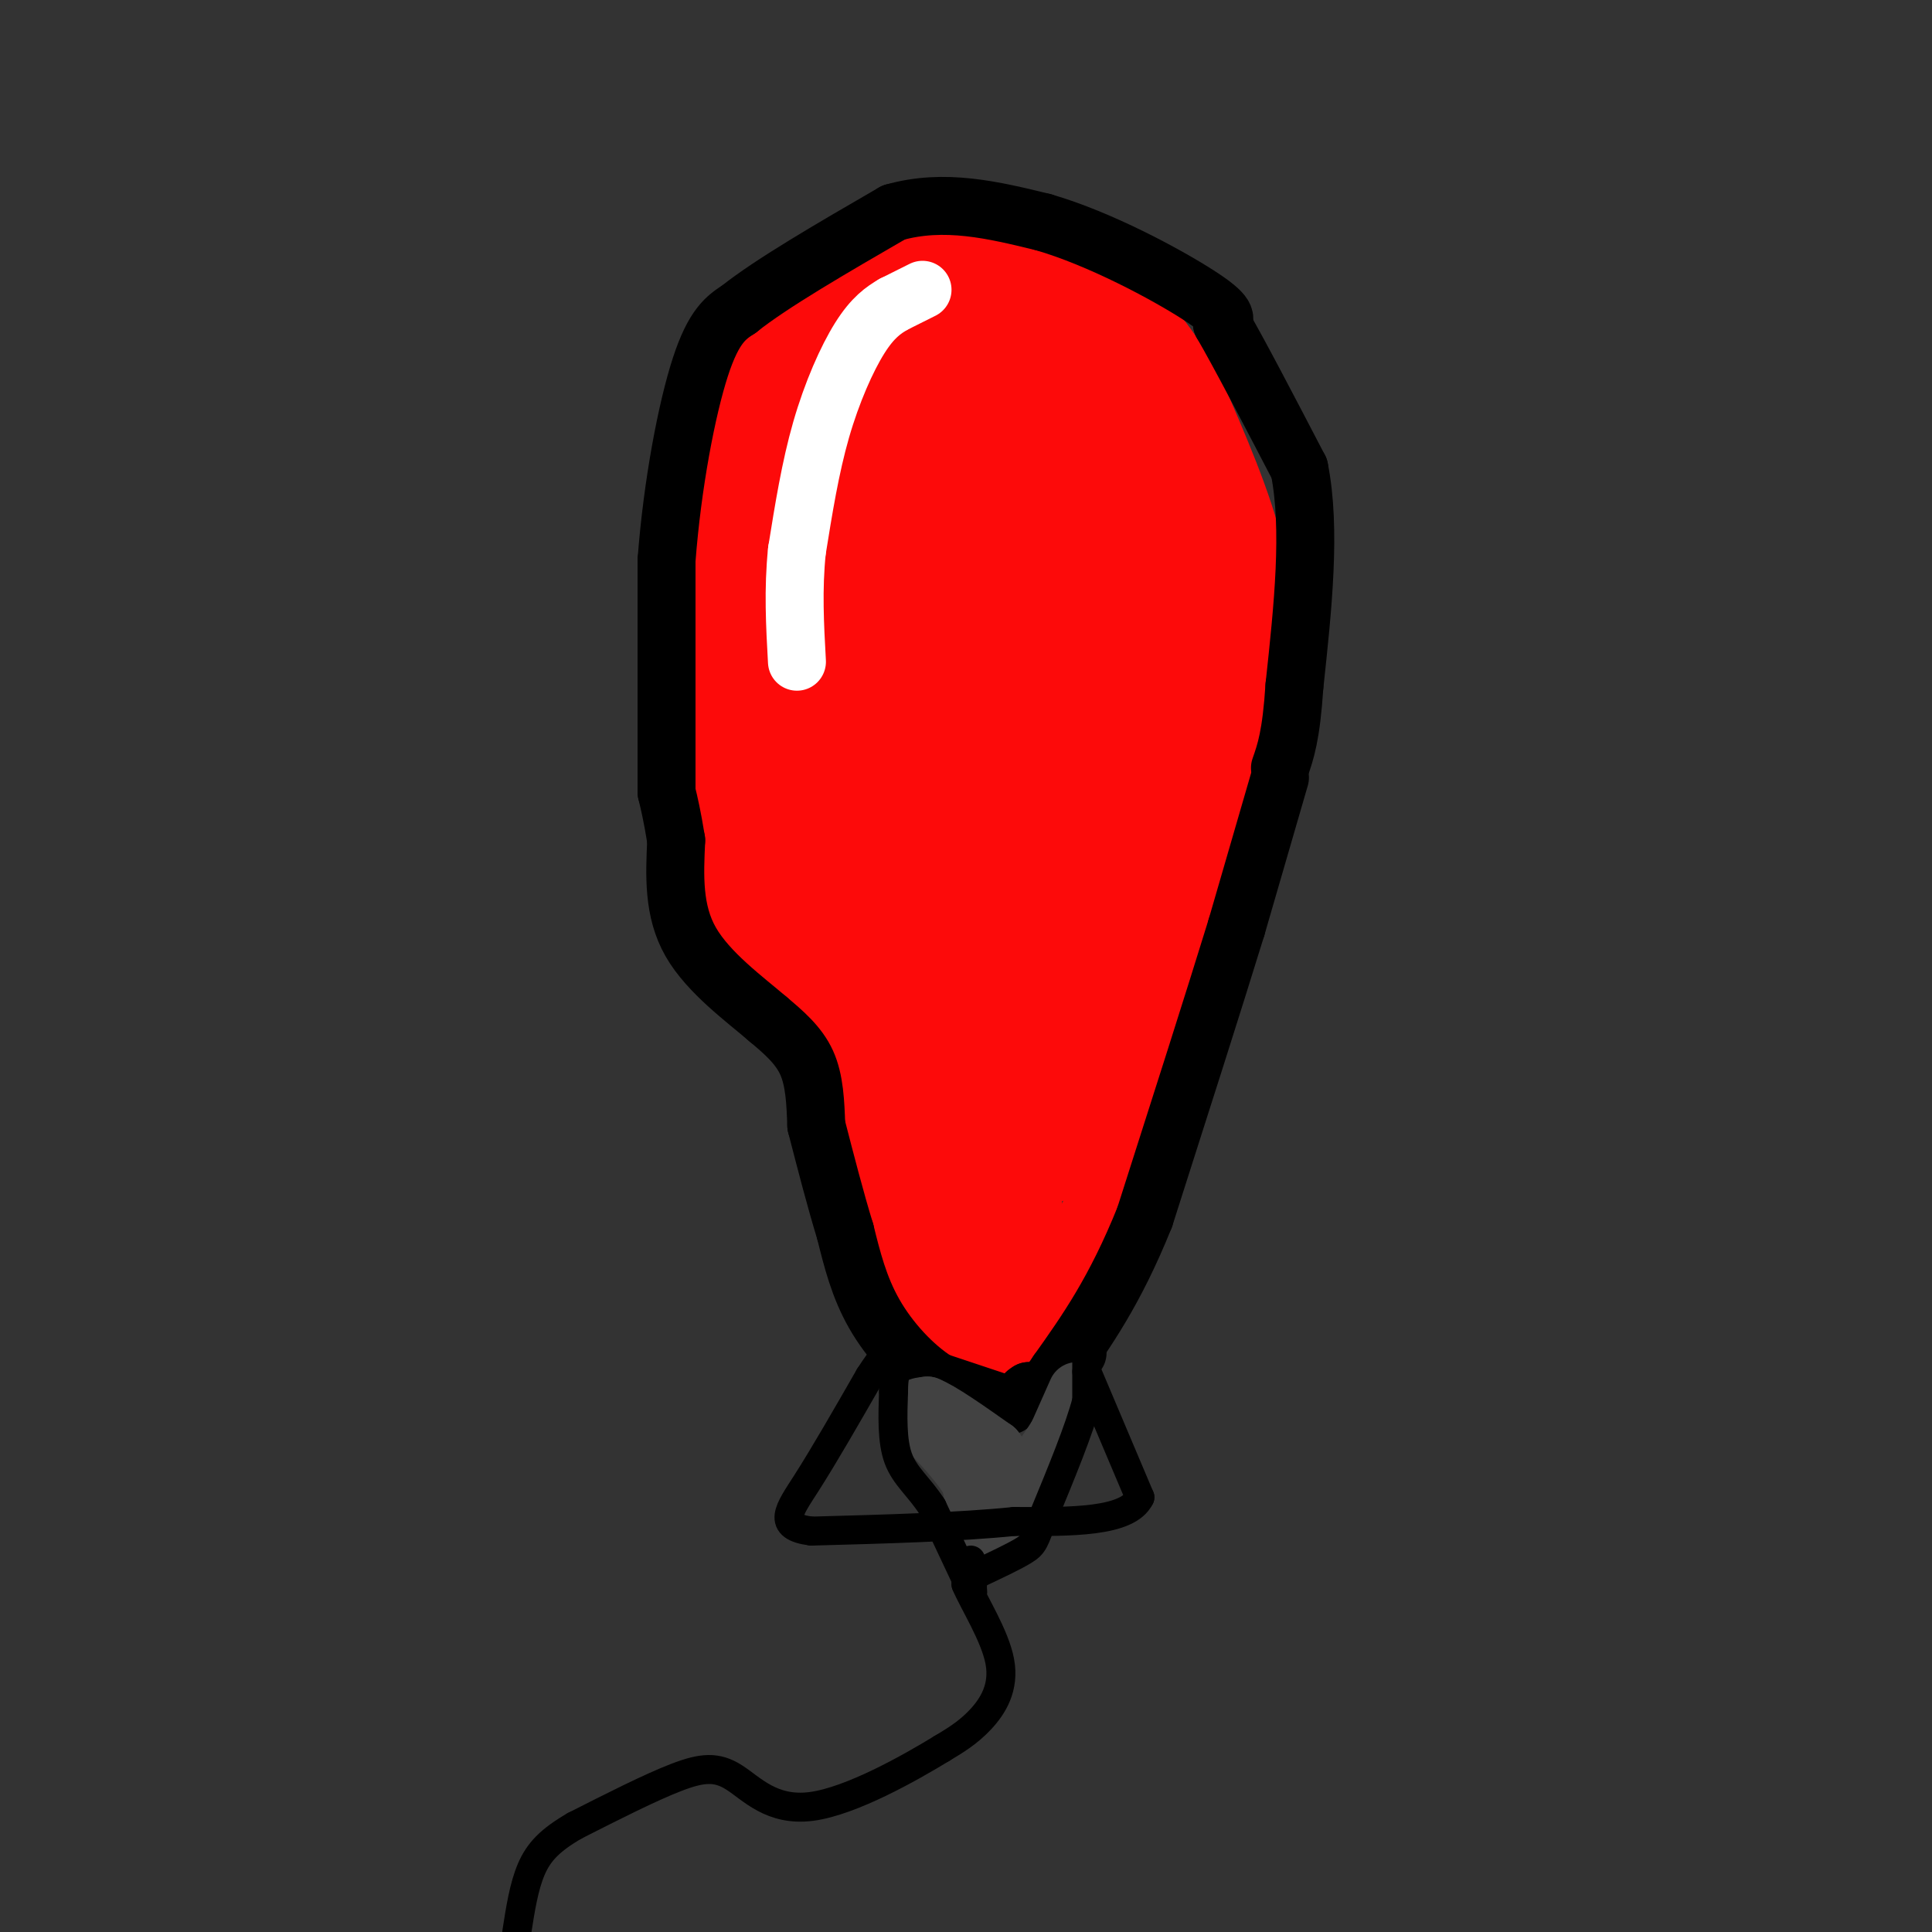<svg viewBox='0 0 400 400' version='1.1' xmlns='http://www.w3.org/2000/svg' xmlns:xlink='http://www.w3.org/1999/xlink'><rect x="0" y="0" width="400" height="400" fill="#333333" stroke="none"/><g fill='none' stroke='#FD0A0A' stroke-width='28' stroke-linecap='round' stroke-linejoin='round'><path d='M193,57c0.000,0.000 -9.000,4.000 -9,4'/><path d='M184,61c-2.250,0.690 -3.375,0.417 -8,5c-4.625,4.583 -12.750,14.024 -17,23c-4.250,8.976 -4.625,17.488 -5,26'/><path d='M154,115c-0.333,17.867 1.333,49.533 3,64c1.667,14.467 3.333,11.733 5,9'/><path d='M162,188c1.167,1.833 1.583,1.917 2,2'/><path d='M164,190c0.000,0.000 5.000,11.000 5,11'/><path d='M169,201c2.244,2.600 5.356,3.600 8,8c2.644,4.400 4.822,12.200 7,20'/><path d='M184,229c0.733,3.911 -0.933,3.689 4,4c4.933,0.311 16.467,1.156 28,2'/><path d='M216,235c6.222,-0.356 7.778,-2.244 11,-11c3.222,-8.756 8.111,-24.378 13,-40'/><path d='M240,184c4.404,-11.687 8.912,-20.906 11,-28c2.088,-7.094 1.754,-12.064 2,-18c0.246,-5.936 1.070,-12.839 -1,-22c-2.070,-9.161 -7.035,-20.581 -12,-32'/><path d='M240,84c-4.762,-8.905 -10.667,-15.167 -14,-17c-3.333,-1.833 -4.095,0.762 -7,0c-2.905,-0.762 -7.952,-4.881 -13,-9'/><path d='M206,58c-7.345,1.298 -19.208,9.042 -25,24c-5.792,14.958 -5.512,37.131 -5,52c0.512,14.869 1.256,22.435 2,30'/><path d='M178,164c2.061,7.508 6.214,11.279 10,15c3.786,3.721 7.206,7.394 10,3c2.794,-4.394 4.961,-16.854 6,-27c1.039,-10.146 0.949,-17.977 0,-23c-0.949,-5.023 -2.757,-7.238 -5,-9c-2.243,-1.762 -4.921,-3.070 -8,-1c-3.079,2.070 -6.560,7.519 -9,12c-2.440,4.481 -3.840,7.995 -4,14c-0.160,6.005 0.920,14.503 2,23'/><path d='M180,171c4.024,13.452 13.083,35.583 19,43c5.917,7.417 8.690,0.119 10,-4c1.310,-4.119 1.155,-5.060 1,-6'/><path d='M210,204c-0.393,-1.810 -1.875,-3.333 0,-6c1.875,-2.667 7.107,-6.476 13,-19c5.893,-12.524 12.446,-33.762 19,-55'/><path d='M242,124c0.000,-15.500 -9.500,-26.750 -19,-38'/><path d='M223,86c-4.439,-7.256 -6.038,-6.394 -9,-7c-2.962,-0.606 -7.289,-2.678 -10,0c-2.711,2.678 -3.807,10.106 -3,16c0.807,5.894 3.516,10.256 6,10c2.484,-0.256 4.742,-5.128 7,-10'/><path d='M214,95c0.996,-4.237 -0.014,-9.828 -2,-12c-1.986,-2.172 -4.946,-0.925 -7,0c-2.054,0.925 -3.200,1.526 -4,6c-0.800,4.474 -1.254,12.820 2,16c3.254,3.180 10.215,1.194 14,3c3.785,1.806 4.392,7.403 5,13'/><path d='M222,121c-1.167,11.333 -6.583,33.167 -12,55'/></g>
<g fill='none' stroke='#FD0A0A' stroke-width='12' stroke-linecap='round' stroke-linejoin='round'><path d='M230,212c0.000,0.000 -1.000,21.000 -1,21'/><path d='M229,233c-0.022,5.578 0.422,9.022 -2,15c-2.422,5.978 -7.711,14.489 -13,23'/><path d='M214,271c-3.356,6.867 -5.244,12.533 -7,14c-1.756,1.467 -3.378,-1.267 -5,-4'/><path d='M202,281c-3.167,-5.667 -8.583,-17.833 -14,-30'/><path d='M188,251c-3.333,-6.500 -4.667,-7.750 -6,-9'/><path d='M182,242c0.000,4.000 3.000,18.500 6,33'/><path d='M188,275c1.778,6.956 3.222,7.844 5,8c1.778,0.156 3.889,-0.422 6,-1'/><path d='M199,282c1.822,1.933 3.378,7.267 4,5c0.622,-2.267 0.311,-12.133 0,-22'/><path d='M203,265c0.284,-7.317 0.994,-14.611 0,-19c-0.994,-4.389 -3.691,-5.874 -5,-2c-1.309,3.874 -1.231,13.107 0,18c1.231,4.893 3.616,5.447 6,6'/><path d='M204,268c2.952,-4.881 7.333,-20.083 9,-22c1.667,-1.917 0.619,9.452 0,13c-0.619,3.548 -0.810,-0.726 -1,-5'/><path d='M212,254c0.000,0.000 0.000,8.000 0,8'/><path d='M212,262c0.222,-1.022 0.778,-7.578 0,-9c-0.778,-1.422 -2.889,2.289 -5,6'/></g>
<g fill='none' stroke='#000000' stroke-width='12' stroke-linecap='round' stroke-linejoin='round'><path d='M209,291c0.000,0.000 -15.000,-5.000 -15,-5'/><path d='M194,286c-4.956,-3.133 -9.844,-8.467 -13,-14c-3.156,-5.533 -4.578,-11.267 -6,-17'/><path d='M175,255c-2.000,-6.500 -4.000,-14.250 -6,-22'/><path d='M169,233c-0.167,-4.667 -0.333,-9.333 -2,-13c-1.667,-3.667 -4.833,-6.333 -8,-9'/><path d='M159,211c-4.667,-4.022 -12.333,-9.578 -16,-16c-3.667,-6.422 -3.333,-13.711 -3,-21'/><path d='M140,174c-0.833,-5.167 -1.417,-7.583 -2,-10'/><path d='M138,164c0.000,0.000 0.000,-48.000 0,-48'/><path d='M138,116c1.200,-15.822 4.200,-31.378 7,-40c2.800,-8.622 5.400,-10.311 8,-12'/><path d='M153,64c6.667,-5.333 19.333,-12.667 32,-20'/><path d='M185,44c10.500,-3.000 20.750,-0.500 31,2'/><path d='M216,46c11.711,3.378 25.489,10.822 32,15c6.511,4.178 5.756,5.089 5,6'/><path d='M253,67c3.500,6.000 9.750,18.000 16,30'/><path d='M269,97c2.500,12.500 0.750,28.750 -1,45'/><path d='M268,142c-0.667,10.333 -1.833,13.667 -3,17'/><path d='M265,161c0.000,0.000 -9.000,31.000 -9,31'/><path d='M256,192c-4.667,15.167 -11.833,37.583 -19,60'/><path d='M237,252c-6.167,15.333 -12.083,23.667 -18,32'/><path d='M219,284c-4.000,6.000 -5.000,5.000 -6,4'/><path d='M213,288c-1.000,0.667 -0.500,0.333 0,0'/><path d='M223,280c0.000,0.000 0.100,0.100 0.1,0.1'/></g>
<g fill='none' stroke='#424242' stroke-width='12' stroke-linecap='round' stroke-linejoin='round'><path d='M223,288c0.000,0.000 -4.000,9.000 -4,9'/><path d='M219,297c-2.333,3.833 -6.167,8.917 -10,14'/><path d='M209,311c-2.533,4.489 -3.867,8.711 -5,8c-1.133,-0.711 -2.067,-6.356 -3,-12'/><path d='M201,307c-2.333,-4.167 -6.667,-8.583 -11,-13'/><path d='M190,294c-1.500,-2.667 0.250,-2.833 2,-3'/><path d='M192,291c2.667,1.000 8.333,5.000 14,9'/><path d='M206,300c2.000,2.167 0.000,3.083 -2,4'/></g>
<g fill='none' stroke='#000000' stroke-width='6' stroke-linecap='round' stroke-linejoin='round'><path d='M225,279c0.000,0.000 0.000,11.000 0,11'/><path d='M225,290c-1.500,5.833 -5.250,14.917 -9,24'/><path d='M216,314c-1.844,5.067 -1.956,5.733 -4,7c-2.044,1.267 -6.022,3.133 -10,5'/><path d='M202,326c-1.422,2.200 0.022,5.200 -1,3c-1.022,-2.200 -4.511,-9.600 -8,-17'/><path d='M193,312c-2.756,-4.244 -5.644,-6.356 -7,-10c-1.356,-3.644 -1.178,-8.822 -1,-14'/><path d='M185,288c0.000,-3.167 0.500,-4.083 1,-5'/><path d='M201,323c0.000,0.000 -1.000,5.000 -1,5'/><path d='M200,328c1.571,3.750 6.000,10.625 7,16c1.000,5.375 -1.429,9.250 -4,12c-2.571,2.750 -5.286,4.375 -8,6'/><path d='M195,362c-6.507,3.978 -18.775,10.922 -27,12c-8.225,1.078 -12.407,-3.710 -16,-6c-3.593,-2.290 -6.598,-2.083 -12,0c-5.402,2.083 -13.201,6.041 -21,10'/><path d='M119,378c-5.133,2.978 -7.467,5.422 -9,9c-1.533,3.578 -2.267,8.289 -3,13'/></g>
<g fill='none' stroke='#FFFFFF' stroke-width='12' stroke-linecap='round' stroke-linejoin='round'><path d='M191,60c0.000,0.000 -6.000,3.000 -6,3'/><path d='M185,63c-2.095,1.214 -4.333,2.750 -7,7c-2.667,4.250 -5.762,11.214 -8,19c-2.238,7.786 -3.619,16.393 -5,25'/><path d='M165,114c-0.833,8.000 -0.417,15.500 0,23'/></g>
<g fill='none' stroke='#000000' stroke-width='6' stroke-linecap='round' stroke-linejoin='round'><path d='M225,284c0.000,0.000 11.000,26.000 11,26'/><path d='M236,310c-2.500,5.167 -14.250,5.083 -26,5'/><path d='M210,315c-11.333,1.167 -26.667,1.583 -42,2'/><path d='M168,317c-7.333,-0.933 -4.667,-4.267 -1,-10c3.667,-5.733 8.333,-13.867 13,-22'/><path d='M180,285c3.000,-4.667 4.000,-5.333 5,-6'/></g>
</svg>
